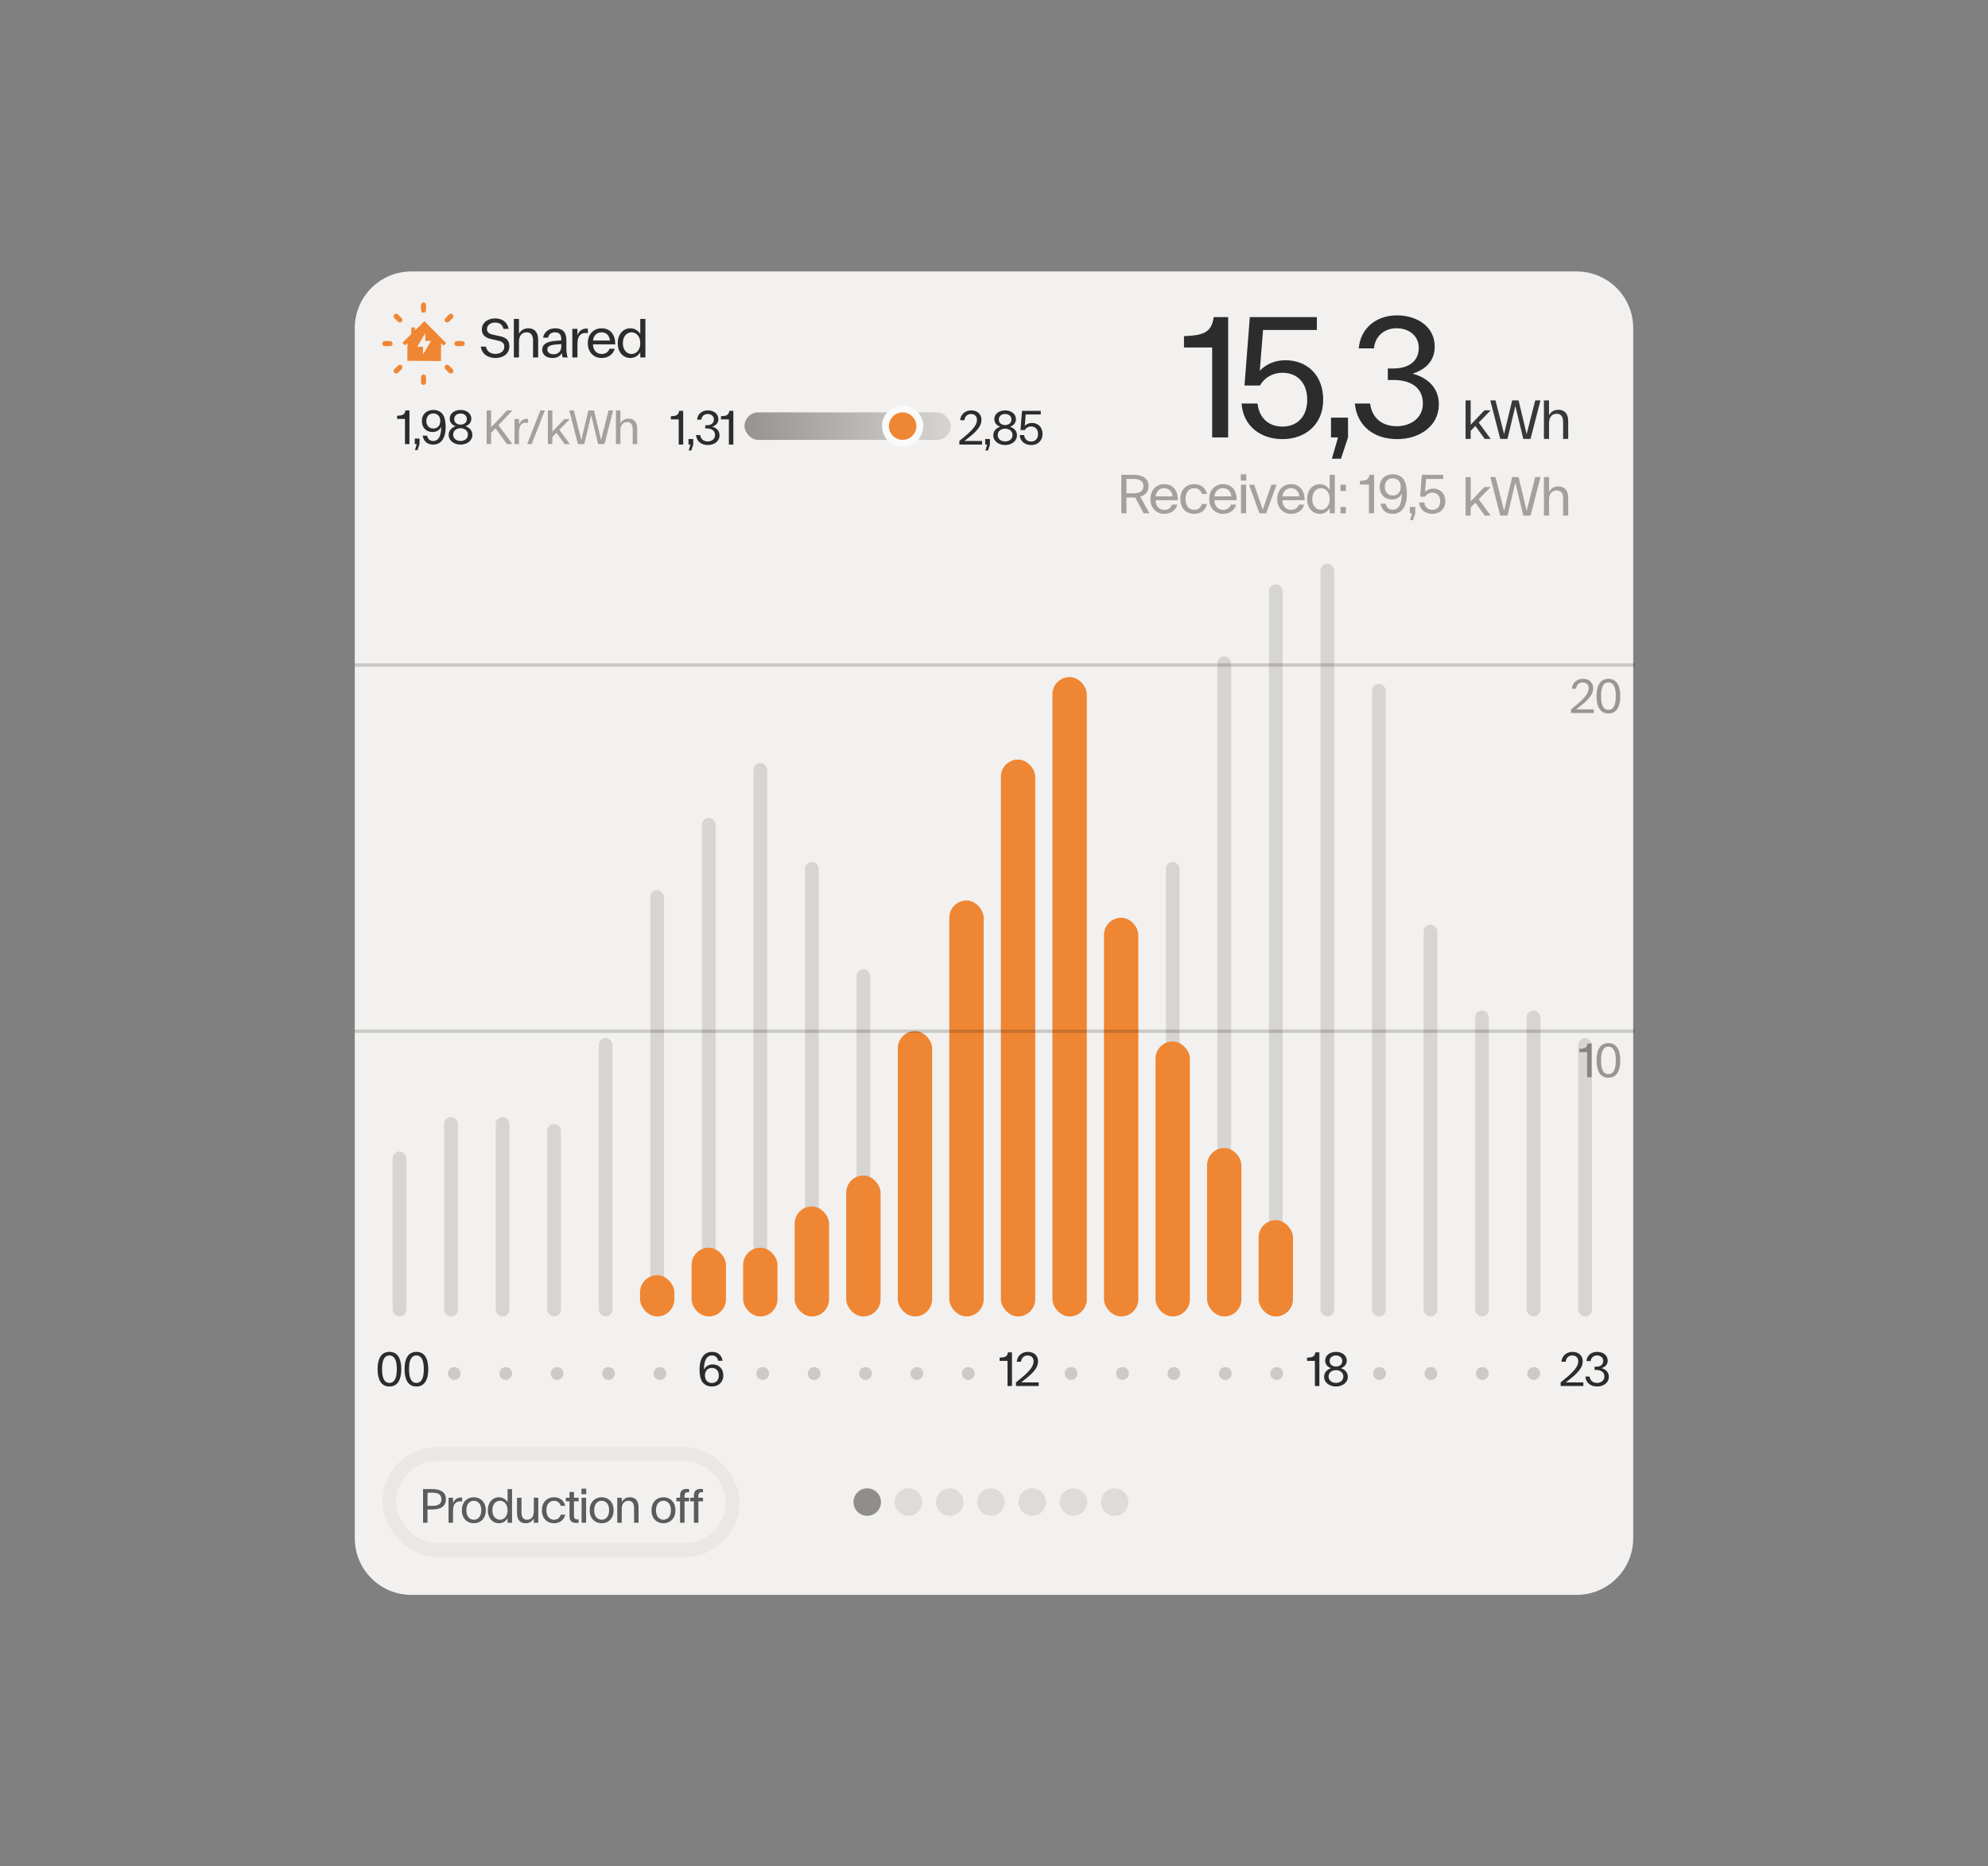 <svg xmlns="http://www.w3.org/2000/svg" fill="none" viewBox="0 0 325 305" height="305" width="325">
<rect x="0" y="0" width="325" height="305" fill="#808080" stroke="none"/>
<path fill="#F2F1EF" d="M58 53.619C58 48.508 62.143 44.365 67.254 44.365H257.746C262.857 44.365 267 48.508 267 53.619V251.415C267 256.526 262.857 260.669 257.746 260.669H67.254C62.143 260.669 58 256.526 58 251.415V53.619Z"></path>
<path fill="#2C2C2C" d="M193.559 56.797V54.943C196.537 54.803 198.054 54.494 198.419 51.825H200.779V71.489H198.166V56.797H193.559ZM209.66 71.77C206.092 71.77 203.227 69.635 202.974 65.955H205.586C205.839 68.343 207.44 69.719 209.66 69.719C212.047 69.719 213.705 68.118 213.705 65.337C213.705 62.528 212.047 60.927 209.66 60.927C208.002 60.927 206.682 61.77 205.98 63.006H203.451L204.322 51.825H215.278V53.932H206.485L205.952 60.59C206.991 59.522 208.424 58.876 210.137 58.876C213.621 58.876 216.317 61.236 216.317 65.337C216.317 69.41 213.368 71.77 209.66 71.77ZM217.594 71.489V68.259H220.375V71.489L219.223 74.973H217.734L218.745 71.489H217.594ZM228.427 71.77C224.607 71.77 221.854 69.635 221.489 65.955H223.989C224.298 68.455 226.096 69.663 228.343 69.663C230.59 69.663 232.613 68.343 232.613 65.955C232.613 63.399 230.731 62.107 227.781 62.107H226.882V60.225H227.781C230.394 60.225 231.939 58.961 231.939 56.882C231.939 54.803 230.281 53.651 228.287 53.651C226.461 53.651 224.831 54.803 224.607 56.938H222.135C222.387 53.707 224.944 51.544 228.371 51.544C231.742 51.544 234.551 53.455 234.551 56.629C234.551 58.989 233.062 60.393 230.927 61.067C233.399 61.742 235.225 63.371 235.225 66.096C235.225 69.663 232.023 71.77 228.427 71.77Z"></path>
<path fill="#383838" d="M239.591 71.736V65.444H240.427V69.417L242.675 67.062H243.699L241.74 69.067L243.699 71.736H242.729L241.191 69.624L240.427 70.415V71.736H239.591ZM249.026 71.736L247.732 66.343L246.446 71.736H245.26L243.633 65.444H244.487L245.889 70.936L247.21 65.444H248.262L249.575 70.954L250.977 65.444H251.84L250.213 71.736H249.026ZM255.538 68.986C255.538 68.051 255.152 67.628 254.487 67.628C253.731 67.628 253.237 68.159 253.237 69.156V71.736H252.401V65.444H253.237V67.871C253.543 67.278 254.082 66.972 254.774 66.972C255.727 66.972 256.374 67.556 256.374 68.86V71.736H255.538V68.986Z"></path>
<path fill="#A3A19F" d="M183.318 83.895V77.603H185.251C186.734 77.603 187.768 78.151 187.768 79.455C187.768 80.381 187.246 80.929 186.419 81.163L187.894 83.895H186.959L185.592 81.298C185.485 81.307 185.368 81.307 185.251 81.307H184.154V83.895H183.318ZM184.154 80.632H185.251C186.258 80.632 186.932 80.345 186.932 79.455C186.932 78.565 186.258 78.277 185.251 78.277H184.154V80.632ZM190.328 83.985C189.132 83.985 188.072 83.122 188.072 81.558C188.072 80.021 189.105 79.131 190.319 79.131C191.811 79.131 192.575 80.219 192.557 81.756H188.926V81.846C188.971 82.817 189.609 83.329 190.328 83.329C190.957 83.329 191.434 83.024 191.622 82.475H192.476C192.198 83.464 191.344 83.985 190.328 83.985ZM188.926 81.127H191.694C191.604 80.255 191.056 79.787 190.31 79.787C189.609 79.787 189.025 80.255 188.926 81.127ZM192.967 81.558C192.967 79.958 194.01 79.131 195.214 79.131C196.266 79.131 197.075 79.689 197.327 80.731H196.491C196.293 80.12 195.843 79.787 195.214 79.787C194.441 79.787 193.803 80.39 193.803 81.558C193.803 82.727 194.441 83.329 195.214 83.329C195.852 83.329 196.302 82.997 196.491 82.376H197.327C197.084 83.428 196.266 83.985 195.214 83.985C194.01 83.985 192.967 83.158 192.967 81.558ZM199.942 83.985C198.747 83.985 197.686 83.122 197.686 81.558C197.686 80.021 198.72 79.131 199.933 79.131C201.425 79.131 202.19 80.219 202.172 81.756H198.54V81.846C198.585 82.817 199.223 83.329 199.942 83.329C200.571 83.329 201.048 83.024 201.237 82.475H202.091C201.812 83.464 200.958 83.985 199.942 83.985ZM198.54 81.127H201.309C201.219 80.255 200.67 79.787 199.924 79.787C199.223 79.787 198.639 80.255 198.54 81.127ZM202.878 79.221H203.714V83.895H202.878V79.221ZM202.851 78.556V77.522H203.741V78.556H202.851ZM205.895 83.895L204.196 79.221H205.041L206.443 83.293L207.846 79.221H208.691L206.992 83.895H205.895ZM211.054 83.985C209.859 83.985 208.798 83.122 208.798 81.558C208.798 80.021 209.832 79.131 211.045 79.131C212.537 79.131 213.301 80.219 213.283 81.756H209.652V81.846C209.697 82.817 210.335 83.329 211.054 83.329C211.683 83.329 212.16 83.024 212.349 82.475H213.203C212.924 83.464 212.07 83.985 211.054 83.985ZM209.652 81.127H212.421C212.331 80.255 211.782 79.787 211.036 79.787C210.335 79.787 209.751 80.255 209.652 81.127ZM218.215 77.603V83.895H217.379V83.059C217.01 83.662 216.417 83.985 215.743 83.985C214.655 83.985 213.693 83.113 213.693 81.558C213.693 80.003 214.664 79.131 215.743 79.131C216.417 79.131 217.01 79.455 217.379 80.057V77.603H218.215ZM214.529 81.558C214.529 82.673 215.167 83.329 215.958 83.329C216.74 83.329 217.379 82.673 217.379 81.558C217.379 80.444 216.74 79.787 215.958 79.787C215.167 79.787 214.529 80.444 214.529 81.558ZM219.146 83.895V82.862H220.036V83.895H219.146ZM219.146 80.255V79.221H220.036V80.255H219.146ZM222.325 79.194V78.601C223.278 78.556 223.763 78.457 223.88 77.603H224.635V83.895H223.799V79.194H222.325ZM229.522 78.43C229.855 78.951 229.998 79.76 229.998 80.749C229.998 82.673 229.234 83.985 227.652 83.985C226.574 83.985 225.872 83.356 225.702 82.322H226.538C226.663 82.952 227.059 83.311 227.67 83.311C228.713 83.311 229.162 82.304 229.162 80.749V80.659C228.875 81.289 228.3 81.639 227.535 81.639C226.421 81.639 225.558 80.884 225.558 79.572C225.558 78.268 226.502 77.513 227.697 77.513C228.479 77.513 229.154 77.837 229.522 78.43ZM226.394 79.572C226.394 80.471 226.933 80.983 227.697 80.983C228.452 80.983 228.992 80.471 228.992 79.572C228.992 78.682 228.452 78.169 227.697 78.169C226.933 78.169 226.394 78.682 226.394 79.572ZM230.482 83.895V82.862H231.372V83.895L231.003 85.01H230.527L230.85 83.895H230.482ZM234.151 83.985C233.009 83.985 232.092 83.302 232.011 82.125H232.847C232.928 82.889 233.441 83.329 234.151 83.329C234.915 83.329 235.445 82.817 235.445 81.927C235.445 81.028 234.915 80.516 234.151 80.516C233.62 80.516 233.198 80.785 232.973 81.181H232.164L232.443 77.603H235.949V78.277H233.135L232.964 80.408C233.297 80.066 233.755 79.859 234.304 79.859C235.418 79.859 236.281 80.614 236.281 81.927C236.281 83.23 235.337 83.985 234.151 83.985Z"></path>
<path fill="#A3A19F" d="M239.593 84.267V77.974H240.429V81.947L242.677 79.592H243.701L241.742 81.597L243.701 84.267H242.731L241.193 82.154L240.429 82.945V84.267H239.593ZM249.028 84.267L247.734 78.873L246.448 84.267H245.262L243.635 77.974H244.489L245.891 83.467L247.212 77.974H248.264L249.576 83.484L250.979 77.974H251.842L250.215 84.267H249.028ZM255.54 81.516C255.54 80.581 255.154 80.159 254.489 80.159C253.733 80.159 253.239 80.689 253.239 81.687V84.267H252.403V77.974H253.239V80.401C253.545 79.808 254.084 79.502 254.776 79.502C255.729 79.502 256.376 80.087 256.376 81.39V84.267H255.54V81.516Z"></path>
<path fill="#2C2C2C" d="M80.301 55.419C79.42 55.231 78.773 54.781 78.773 53.855C78.773 52.66 79.834 52.039 80.93 52.039C82.063 52.039 82.953 52.615 83.142 53.748H82.306C82.153 53.028 81.632 52.714 80.93 52.714C80.292 52.714 79.609 53.064 79.609 53.792C79.609 54.377 80.067 54.584 80.58 54.7L81.739 54.952C82.719 55.159 83.277 55.617 83.277 56.57C83.277 57.775 82.324 58.512 80.993 58.512C79.798 58.512 78.782 57.892 78.602 56.651H79.447C79.6 57.487 80.247 57.838 80.993 57.838C81.883 57.838 82.441 57.37 82.441 56.678C82.441 56.031 82.045 55.815 81.452 55.68L80.301 55.419ZM87.142 55.671C87.142 54.736 86.755 54.314 86.09 54.314C85.335 54.314 84.841 54.844 84.841 55.842V58.422H84.005V52.129H84.841V54.556C85.146 53.963 85.686 53.658 86.378 53.658C87.331 53.658 87.978 54.242 87.978 55.545V58.422H87.142V55.671ZM88.638 57.145C88.638 56.309 89.339 55.797 90.921 55.698L91.757 55.635V55.473C91.757 54.593 91.353 54.314 90.732 54.314C90.13 54.314 89.689 54.646 89.6 55.186H88.782C88.943 54.242 89.743 53.658 90.75 53.658C91.829 53.658 92.593 54.143 92.593 55.59V56.984C92.593 57.622 92.701 58.143 92.809 58.422H91.991C91.928 58.26 91.874 58.026 91.856 57.694C91.595 58.188 91.119 58.512 90.301 58.512C89.222 58.512 88.638 57.873 88.638 57.145ZM89.474 57.118C89.474 57.523 89.788 57.901 90.508 57.901C91.317 57.901 91.757 57.352 91.757 56.678V56.237L91.083 56.291C89.977 56.363 89.474 56.579 89.474 57.118ZM93.566 58.422V53.748H94.402V54.799C94.699 53.963 95.31 53.64 96.101 53.712V54.449C95.175 54.323 94.402 54.628 94.402 56.228V58.422H93.566ZM98.349 58.512C97.153 58.512 96.093 57.649 96.093 56.085C96.093 54.547 97.126 53.658 98.34 53.658C99.832 53.658 100.596 54.745 100.578 56.282H96.947V56.372C96.992 57.343 97.63 57.856 98.349 57.856C98.978 57.856 99.454 57.55 99.643 57.002H100.497C100.219 57.99 99.365 58.512 98.349 58.512ZM96.947 55.653H99.715C99.625 54.781 99.077 54.314 98.331 54.314C97.63 54.314 97.045 54.781 96.947 55.653ZM105.509 52.129V58.422H104.673V57.586C104.305 58.188 103.711 58.512 103.037 58.512C101.95 58.512 100.988 57.64 100.988 56.085C100.988 54.529 101.959 53.658 103.037 53.658C103.711 53.658 104.305 53.981 104.673 54.584V52.129H105.509ZM101.824 56.085C101.824 57.199 102.462 57.856 103.253 57.856C104.035 57.856 104.673 57.199 104.673 56.085C104.673 54.97 104.035 54.314 103.253 54.314C102.462 54.314 101.824 54.97 101.824 56.085Z"></path>
<path fill="#EF8634" d="M66.613 56.059L66.214 56.451L65.789 56.023L67.233 54.607L67.24 53.515L67.851 53.519L67.848 54.004L69.385 52.497L72.934 56.07L72.504 56.492L72.109 56.095L72.09 59.007L66.594 58.971L66.613 56.059ZM69.154 57.938L69.153 56.669L68.215 56.669L69.525 54.449L69.527 55.718L70.464 55.719L69.154 57.938Z" clip-rule="evenodd" fill-rule="evenodd"></path>
<path fill="#EF8634" d="M64.187 56.163C64.187 55.941 63.993 55.747 63.771 55.747H62.91C62.688 55.747 62.494 55.941 62.494 56.163C62.494 56.385 62.688 56.58 62.91 56.58H63.771C63.993 56.58 64.187 56.385 64.187 56.163Z"></path>
<path fill="#EF8634" d="M65.666 52.593C65.823 52.436 65.823 52.161 65.666 52.004L65.058 51.396C64.901 51.239 64.626 51.239 64.469 51.396C64.312 51.553 64.312 51.828 64.469 51.985L65.078 52.593C65.235 52.75 65.509 52.75 65.666 52.593Z"></path>
<path fill="#EF8634" d="M69.236 51.115C69.458 51.115 69.652 50.92 69.652 50.698L69.652 49.838C69.652 49.616 69.458 49.422 69.236 49.422C69.014 49.422 68.82 49.616 68.82 49.838L68.82 50.698C68.82 50.92 69.014 51.115 69.236 51.115Z"></path>
<path fill="#EF8634" d="M72.808 52.592C72.965 52.749 73.239 52.749 73.396 52.592L74.004 51.984C74.162 51.827 74.162 51.552 74.004 51.395C73.847 51.238 73.573 51.238 73.416 51.395L72.808 52.003C72.651 52.16 72.651 52.435 72.808 52.592Z"></path>
<path fill="#EF8634" d="M75.562 55.747H74.701C74.479 55.747 74.285 55.941 74.285 56.163C74.285 56.385 74.479 56.58 74.701 56.58H75.562C75.784 56.58 75.978 56.385 75.978 56.163C75.978 55.941 75.784 55.747 75.562 55.747Z"></path>
<path fill="#EF8634" d="M74.004 60.342L73.396 59.734C73.239 59.577 72.964 59.577 72.807 59.734C72.65 59.891 72.65 60.166 72.807 60.322L73.415 60.931C73.573 61.088 73.847 61.088 74.004 60.931C74.161 60.774 74.161 60.499 74.004 60.342Z"></path>
<path fill="#EF8634" d="M69.652 62.489L69.652 61.629C69.652 61.407 69.458 61.213 69.236 61.213C69.014 61.213 68.82 61.407 68.82 61.629L68.82 62.489C68.82 62.711 69.014 62.906 69.236 62.906C69.458 62.906 69.652 62.711 69.652 62.489Z"></path>
<path fill="#EF8634" d="M65.058 60.931L65.667 60.323C65.824 60.166 65.824 59.891 65.667 59.734C65.51 59.577 65.235 59.577 65.078 59.734L64.47 60.342C64.313 60.499 64.313 60.774 64.47 60.931C64.627 61.088 64.901 61.088 65.058 60.931Z"></path>
<path fill="#2C2C2C" d="M63.663 226.611C62.302 226.611 61.728 225.463 61.728 223.779C61.728 222.096 62.302 220.948 63.663 220.948C65.023 220.948 65.605 222.096 65.605 223.779C65.605 225.463 65.023 226.611 63.663 226.611ZM62.459 223.779C62.459 225.14 62.782 226.021 63.663 226.021C64.544 226.021 64.874 225.14 64.874 223.779C64.874 222.419 64.544 221.538 63.663 221.538C62.782 221.538 62.459 222.419 62.459 223.779ZM68.073 226.611C66.712 226.611 66.138 225.463 66.138 223.779C66.138 222.096 66.712 220.948 68.073 220.948C69.433 220.948 70.015 222.096 70.015 223.779C70.015 225.463 69.433 226.611 68.073 226.611ZM66.869 223.779C66.869 225.14 67.192 226.021 68.073 226.021C68.954 226.021 69.284 225.14 69.284 223.779C69.284 222.419 68.954 221.538 68.073 221.538C67.192 221.538 66.869 222.419 66.869 223.779Z"></path>
<g opacity="0.2">
<path fill="#2C2C2C" d="M74.27 225.533C73.688 225.533 73.224 225.061 73.224 224.487C73.224 223.913 73.688 223.441 74.27 223.441C74.844 223.441 75.316 223.913 75.316 224.487C75.316 225.061 74.844 225.533 74.27 225.533Z"></path>
</g>
<g opacity="0.2">
<path fill="#2C2C2C" d="M82.674 225.533C82.092 225.533 81.628 225.061 81.628 224.487C81.628 223.913 82.092 223.441 82.674 223.441C83.248 223.441 83.72 223.913 83.72 224.487C83.72 225.061 83.248 225.533 82.674 225.533Z"></path>
</g>
<g opacity="0.2">
<path fill="#2C2C2C" d="M91.076 225.533C90.494 225.533 90.03 225.061 90.03 224.487C90.03 223.913 90.494 223.441 91.076 223.441C91.65 223.441 92.122 223.913 92.122 224.487C92.122 225.061 91.65 225.533 91.076 225.533Z"></path>
</g>
<g opacity="0.2">
<path fill="#2C2C2C" d="M99.479 225.533C98.897 225.533 98.433 225.061 98.433 224.487C98.433 223.913 98.897 223.441 99.479 223.441C100.053 223.441 100.525 223.913 100.525 224.487C100.525 225.061 100.053 225.533 99.479 225.533Z"></path>
</g>
<g opacity="0.2">
<path fill="#2C2C2C" d="M107.883 225.533C107.301 225.533 106.837 225.061 106.837 224.487C106.837 223.913 107.301 223.441 107.883 223.441C108.457 223.441 108.929 223.913 108.929 224.487C108.929 225.061 108.457 225.533 107.883 225.533Z"></path>
</g>
<path fill="#2C2C2C" d="M116.383 226.611C115.597 226.611 114.936 226.233 114.653 225.565C114.448 225.116 114.362 224.503 114.362 223.779C114.362 222.096 115.038 220.948 116.415 220.948C117.367 220.948 117.972 221.498 118.13 222.403H117.398C117.288 221.852 116.942 221.538 116.407 221.538C115.487 221.538 115.093 222.419 115.093 223.779V223.866C115.345 223.307 115.849 223.001 116.517 223.001C117.492 223.001 118.248 223.661 118.248 224.81C118.248 225.95 117.422 226.611 116.383 226.611ZM115.251 224.81C115.251 225.588 115.715 226.037 116.383 226.037C117.052 226.037 117.516 225.588 117.516 224.81C117.516 224.023 117.052 223.575 116.383 223.575C115.715 223.575 115.251 224.023 115.251 224.81Z"></path>
<g opacity="0.2">
<path fill="#2C2C2C" d="M124.688 225.533C124.106 225.533 123.641 225.061 123.641 224.487C123.641 223.913 124.106 223.441 124.688 223.441C125.262 223.441 125.734 223.913 125.734 224.487C125.734 225.061 125.262 225.533 124.688 225.533Z"></path>
</g>
<g opacity="0.2">
<path fill="#2C2C2C" d="M133.092 225.533C132.51 225.533 132.046 225.061 132.046 224.487C132.046 223.913 132.51 223.441 133.092 223.441C133.666 223.441 134.138 223.913 134.138 224.487C134.138 225.061 133.666 225.533 133.092 225.533Z"></path>
</g>
<g opacity="0.2">
<path fill="#2C2C2C" d="M141.494 225.533C140.912 225.533 140.448 225.061 140.448 224.487C140.448 223.913 140.912 223.441 141.494 223.441C142.068 223.441 142.54 223.913 142.54 224.487C142.54 225.061 142.068 225.533 141.494 225.533Z"></path>
</g>
<g opacity="0.2">
<path fill="#2C2C2C" d="M149.897 225.533C149.314 225.533 148.85 225.061 148.85 224.487C148.85 223.913 149.314 223.441 149.897 223.441C150.471 223.441 150.943 223.913 150.943 224.487C150.943 225.061 150.471 225.533 149.897 225.533Z"></path>
</g>
<g opacity="0.2">
<path fill="#2C2C2C" d="M158.301 225.533C157.719 225.533 157.255 225.061 157.255 224.487C157.255 223.913 157.719 223.441 158.301 223.441C158.875 223.441 159.347 223.913 159.347 224.487C159.347 225.061 158.875 225.533 158.301 225.533Z"></path>
</g>
<path fill="#2C2C2C" d="M163.418 222.419V221.899C164.251 221.86 164.676 221.774 164.778 221.026H165.439V226.532H164.708V222.419H163.418ZM167.07 225.132C168.54 223.905 168.973 223.166 168.973 222.489C168.973 221.939 168.619 221.538 167.998 221.538C167.4 221.538 166.975 221.947 166.92 222.56H166.22C166.291 221.577 167.085 220.948 168.037 220.948C168.997 220.948 169.704 221.538 169.704 222.474C169.704 223.315 169.248 224.125 167.683 225.345L166.944 225.942H169.807V226.532H166.094V225.942L167.07 225.132Z"></path>
<g opacity="0.2">
<path fill="#2C2C2C" d="M175.106 225.533C174.523 225.533 174.059 225.061 174.059 224.487C174.059 223.913 174.523 223.441 175.106 223.441C175.68 223.441 176.152 223.913 176.152 224.487C176.152 225.061 175.68 225.533 175.106 225.533Z"></path>
</g>
<g opacity="0.2">
<path fill="#2C2C2C" d="M183.51 225.533C182.928 225.533 182.464 225.061 182.464 224.487C182.464 223.913 182.928 223.441 183.51 223.441C184.084 223.441 184.556 223.913 184.556 224.487C184.556 225.061 184.084 225.533 183.51 225.533Z"></path>
</g>
<g opacity="0.2">
<path fill="#2C2C2C" d="M191.912 225.533C191.33 225.533 190.866 225.061 190.866 224.487C190.866 223.913 191.33 223.441 191.912 223.441C192.486 223.441 192.958 223.913 192.958 224.487C192.958 225.061 192.486 225.533 191.912 225.533Z"></path>
</g>
<g opacity="0.2">
<path fill="#2C2C2C" d="M200.315 225.533C199.732 225.533 199.268 225.061 199.268 224.487C199.268 223.913 199.732 223.441 200.315 223.441C200.889 223.441 201.361 223.913 201.361 224.487C201.361 225.061 200.889 225.533 200.315 225.533Z"></path>
</g>
<g opacity="0.2">
<path fill="#2C2C2C" d="M208.719 225.533C208.137 225.533 207.673 225.061 207.673 224.487C207.673 223.913 208.137 223.441 208.719 223.441C209.293 223.441 209.765 223.913 209.765 224.487C209.765 225.061 209.293 225.533 208.719 225.533Z"></path>
</g>
<path fill="#2C2C2C" d="M213.67 222.419V221.899C214.504 221.86 214.929 221.774 215.031 221.026H215.692V226.532H214.96V222.419H213.67ZM218.408 226.611C217.362 226.611 216.465 225.982 216.465 225.022C216.465 224.322 216.945 223.826 217.605 223.614C217.031 223.417 216.638 223.001 216.638 222.371C216.638 221.514 217.425 220.948 218.408 220.948C219.383 220.948 220.17 221.514 220.17 222.371C220.17 223.001 219.776 223.417 219.202 223.614C219.863 223.826 220.343 224.322 220.343 225.022C220.343 225.982 219.446 226.611 218.408 226.611ZM217.196 224.983C217.196 225.651 217.763 226.021 218.408 226.021C219.045 226.021 219.611 225.651 219.611 224.983C219.611 224.306 219.045 223.937 218.408 223.937C217.763 223.937 217.196 224.306 217.196 224.983ZM217.37 222.442C217.37 223.024 217.841 223.347 218.408 223.347C218.966 223.347 219.438 223.024 219.438 222.442C219.438 221.86 218.966 221.538 218.408 221.538C217.841 221.538 217.37 221.86 217.37 222.442Z"></path>
<g opacity="0.2">
<path fill="#2C2C2C" d="M225.524 225.533C224.941 225.533 224.477 225.061 224.477 224.487C224.477 223.913 224.941 223.441 225.524 223.441C226.098 223.441 226.57 223.913 226.57 224.487C226.57 225.061 226.098 225.533 225.524 225.533Z"></path>
</g>
<g opacity="0.2">
<path fill="#2C2C2C" d="M233.928 225.533C233.346 225.533 232.882 225.061 232.882 224.487C232.882 223.913 233.346 223.441 233.928 223.441C234.502 223.441 234.974 223.913 234.974 224.487C234.974 225.061 234.502 225.533 233.928 225.533Z"></path>
</g>
<g opacity="0.2">
<path fill="#2C2C2C" d="M242.33 225.533C241.748 225.533 241.284 225.061 241.284 224.487C241.284 223.913 241.748 223.441 242.33 223.441C242.904 223.441 243.376 223.913 243.376 224.487C243.376 225.061 242.904 225.533 242.33 225.533Z"></path>
</g>
<g opacity="0.2">
<path fill="#2C2C2C" d="M250.732 225.533C250.15 225.533 249.686 225.061 249.686 224.487C249.686 223.913 250.15 223.441 250.732 223.441C251.307 223.441 251.779 223.913 251.779 224.487C251.779 225.061 251.307 225.533 250.732 225.533Z"></path>
</g>
<path fill="#2C2C2C" d="M256.111 225.132C257.582 223.905 258.014 223.166 258.014 222.489C258.014 221.939 257.66 221.538 257.039 221.538C256.441 221.538 256.017 221.947 255.962 222.56H255.261C255.332 221.577 256.127 220.948 257.078 220.948C258.038 220.948 258.746 221.538 258.746 222.474C258.746 223.315 258.29 224.125 256.724 225.345L255.985 225.942H258.848V226.532H255.136V225.942L256.111 225.132ZM261.112 226.611C260.043 226.611 259.272 226.013 259.17 224.983H259.87C259.956 225.683 260.46 226.021 261.089 226.021C261.718 226.021 262.284 225.651 262.284 224.983C262.284 224.267 261.757 223.905 260.932 223.905H260.68V223.378H260.932C261.663 223.378 262.096 223.024 262.096 222.442C262.096 221.86 261.632 221.538 261.073 221.538C260.562 221.538 260.106 221.86 260.043 222.458H259.351C259.421 221.553 260.137 220.948 261.097 220.948C262.041 220.948 262.827 221.483 262.827 222.371C262.827 223.032 262.41 223.425 261.813 223.614C262.505 223.803 263.016 224.259 263.016 225.022C263.016 226.021 262.119 226.611 261.112 226.611Z"></path>
<rect fill="#D7D5D1" rx="1.124" height="26.968" width="2.247" y="188.192" x="64.182"></rect>
<rect fill="#D7D5D1" rx="1.124" height="81.465" width="2.247" y="133.695" x="114.746"></rect>
<rect fill="#D7D5D1" rx="1.124" height="74.161" width="2.247" y="140.872" x="131.602"></rect>
<rect fill="#D7D5D1" rx="1.124" height="90.454" width="2.247" y="124.706" x="123.174"></rect>
<rect fill="#D7D5D1" rx="1.124" height="32.586" width="2.247" y="182.574" x="72.609"></rect>
<rect fill="#D7D5D1" rx="1.124" height="32.586" width="2.247" y="182.574" x="81.037"></rect>
<rect fill="#D7D5D1" rx="1.124" height="31.462" width="2.247" y="183.698" x="89.465"></rect>
<rect fill="#D7D5D1" rx="1.124" height="45.508" width="2.247" y="169.652" x="97.891"></rect>
<rect fill="#D7D5D1" rx="1.124" height="69.667" width="2.247" y="145.494" x="106.316"></rect>
<rect fill="#D7D5D1" rx="1.124" height="23.035" width="2.247" y="192.125" x="165.311"></rect>
<rect fill="#D7D5D1" rx="1.124" height="23.035" width="2.247" y="192.125" x="156.881"></rect>
<rect fill="#D7D5D1" rx="1.124" height="31.462" width="2.247" y="183.698" x="148.455"></rect>
<rect fill="#D7D5D1" rx="1.124" height="56.745" width="2.247" y="158.416" x="140.029"></rect>
<rect fill="#D7D5D1" rx="1.124" height="74.161" width="2.247" y="140.872" x="190.594"></rect>
<rect fill="#D7D5D1" rx="1.124" height="38.204" width="2.247" y="176.956" x="173.738"></rect>
<rect fill="#D7D5D1" rx="1.124" height="107.871" width="2.247" y="107.289" x="199.02"></rect>
<rect fill="#D7D5D1" rx="1.124" height="57.306" width="2.247" y="157.854" x="182.166"></rect>
<rect fill="#D7D5D1" rx="1.124" height="119.669" width="2.247" y="95.491" x="207.445"></rect>
<rect fill="#D7D5D1" rx="1.124" height="123.04" width="2.247" y="92.12" x="215.875"></rect>
<rect fill="#D7D5D1" rx="1.124" height="103.376" width="2.247" y="111.784" x="224.303"></rect>
<rect fill="#D7D5D1" rx="1.124" height="64.048" width="2.247" y="151.112" x="232.73"></rect>
<rect fill="#D7D5D1" rx="1.124" height="50.003" width="2.247" y="165.158" x="241.158"></rect>
<rect fill="#D7D5D1" rx="1.124" height="50.003" width="2.247" y="165.158" x="249.584"></rect>
<rect fill="#D7D5D1" rx="1.124" height="45.508" width="2.247" y="169.652" x="258.01"></rect>
<g style="mix-blend-mode:multiply">
<rect fill="#EF8634" rx="2.809" height="6.742" width="5.618" y="208.419" x="104.629"></rect>
<rect fill="#EF8634" rx="2.809" height="11.237" width="5.618" y="203.925" x="113.059"></rect>
<rect fill="#EF8634" rx="2.809" height="17.979" width="5.618" y="197.183" x="129.914"></rect>
<rect fill="#EF8634" rx="2.809" height="23.035" width="5.618" y="192.126" x="138.34"></rect>
<rect fill="#EF8634" rx="2.809" height="46.632" width="5.618" y="168.529" x="146.768"></rect>
<rect fill="#EF8634" rx="2.809" height="67.981" width="5.618" y="147.18" x="155.193"></rect>
<rect fill="#EF8634" rx="2.809" height="11.237" width="5.618" y="203.925" x="121.486"></rect>
<rect fill="#EF8634" rx="2.809" height="91.016" width="5.618" y="124.145" x="163.623"></rect>
<rect fill="#EF8634" rx="2.809" height="44.946" width="5.618" y="170.215" x="188.904"></rect>
<rect fill="#EF8634" rx="2.809" height="104.5" width="5.618" y="110.661" x="172.051"></rect>
<rect fill="#EF8634" rx="2.809" height="27.53" width="5.618" y="187.633" x="197.332"></rect>
<rect fill="#EF8634" rx="2.809" height="65.172" width="5.618" y="149.989" x="180.479"></rect>
<rect fill="#EF8634" rx="2.809" height="15.731" width="5.618" y="199.43" x="205.758"></rect>
</g>
<g opacity="0.5">
<circle fill="#2C2C2C" r="2.247" cy="245.499" cx="141.775"></circle>
<circle fill="#2C2C2C" r="2.247" cy="245.499" cx="148.517" opacity="0.2"></circle>
<circle fill="#2C2C2C" r="2.247" cy="245.499" cx="155.259" opacity="0.2"></circle>
<circle fill="#2C2C2C" r="2.247" cy="245.499" cx="162.001" opacity="0.2"></circle>
<circle fill="#2C2C2C" r="2.247" cy="245.499" cx="168.741" opacity="0.2"></circle>
<circle fill="#2C2C2C" r="2.247" cy="245.499" cx="175.484" opacity="0.2"></circle>
<circle fill="#2C2C2C" r="2.247" cy="245.499" cx="182.226" opacity="0.2"></circle>
</g>
<path fill="#2C2C2C" d="M64.915 68.471V67.952C65.749 67.913 66.174 67.826 66.276 67.079H66.937V72.585H66.205V68.471H64.915ZM67.804 72.585V71.68H68.583V72.585L68.26 73.56H67.844L68.127 72.585H67.804ZM72.439 67.803C72.73 68.259 72.856 68.967 72.856 69.832C72.856 71.515 72.187 72.664 70.803 72.664C69.859 72.664 69.246 72.113 69.096 71.209H69.828C69.938 71.759 70.284 72.074 70.819 72.074C71.731 72.074 72.124 71.193 72.124 69.832V69.753C71.873 70.304 71.369 70.611 70.701 70.611C69.725 70.611 68.97 69.95 68.97 68.802C68.97 67.661 69.796 67 70.842 67C71.526 67 72.116 67.284 72.439 67.803ZM69.702 68.802C69.702 69.588 70.174 70.037 70.842 70.037C71.503 70.037 71.975 69.588 71.975 68.802C71.975 68.023 71.503 67.575 70.842 67.575C70.174 67.575 69.702 68.023 69.702 68.802ZM75.292 72.664C74.246 72.664 73.35 72.034 73.35 71.075C73.35 70.375 73.829 69.879 74.49 69.667C73.916 69.47 73.523 69.053 73.523 68.424C73.523 67.567 74.309 67 75.292 67C76.268 67 77.054 67.567 77.054 68.424C77.054 69.053 76.661 69.47 76.087 69.667C76.748 69.879 77.227 70.375 77.227 71.075C77.227 72.034 76.331 72.664 75.292 72.664ZM74.081 71.035C74.081 71.704 74.647 72.074 75.292 72.074C75.929 72.074 76.496 71.704 76.496 71.035C76.496 70.359 75.929 69.989 75.292 69.989C74.647 69.989 74.081 70.359 74.081 71.035ZM74.254 68.495C74.254 69.077 74.726 69.399 75.292 69.399C75.851 69.399 76.323 69.077 76.323 68.495C76.323 67.913 75.851 67.59 75.292 67.59C74.726 67.59 74.254 67.913 74.254 68.495Z"></path>
<path fill="#A3A19F" d="M79.557 72.585V67.079H80.289V69.832L82.877 67.079H83.781L81.492 69.486L83.781 72.585H82.877L80.997 70.005L80.289 70.752V72.585H79.557ZM84.111 72.585V68.495H84.843V69.415C85.102 68.684 85.637 68.4 86.329 68.463V69.108C85.519 68.998 84.843 69.266 84.843 70.666V72.585H84.111ZM86.177 72.585L88.34 67.079H89.072L86.917 72.585H86.177ZM89.567 72.585V67.079H90.298V70.556L92.264 68.495H93.161L91.446 70.249L93.161 72.585H92.312L90.967 70.737L90.298 71.429V72.585H89.567ZM97.78 72.585L96.647 67.866L95.522 72.585H94.484L93.06 67.079H93.808L95.035 71.885L96.191 67.079H97.111L98.26 71.901L99.487 67.079H100.242L98.818 72.585H97.78ZM103.436 70.178C103.436 69.36 103.098 68.99 102.515 68.99C101.855 68.99 101.422 69.454 101.422 70.328V72.585H100.691V67.079H101.422V69.203C101.69 68.684 102.162 68.416 102.767 68.416C103.601 68.416 104.167 68.927 104.167 70.068V72.585H103.436V70.178Z"></path>
<path fill="#2C2C2C" d="M109.667 68.544V68.025C110.501 67.986 110.926 67.9 111.028 67.152H111.689V72.658H110.957V68.544H109.667ZM112.556 72.658V71.754H113.335V72.658L113.013 73.633H112.596L112.879 72.658H112.556ZM115.725 72.737C114.655 72.737 113.884 72.139 113.782 71.109H114.482C114.568 71.809 115.072 72.147 115.701 72.147C116.33 72.147 116.897 71.777 116.897 71.109C116.897 70.393 116.37 70.031 115.544 70.031H115.292V69.504H115.544C116.275 69.504 116.708 69.15 116.708 68.568C116.708 67.986 116.244 67.664 115.685 67.664C115.174 67.664 114.718 67.986 114.655 68.584H113.963C114.033 67.679 114.749 67.074 115.709 67.074C116.653 67.074 117.439 67.609 117.439 68.497C117.439 69.158 117.022 69.551 116.425 69.74C117.117 69.929 117.628 70.385 117.628 71.148C117.628 72.147 116.731 72.737 115.725 72.737ZM117.866 68.544V68.025C118.7 67.986 119.124 67.9 119.227 67.152H119.887V72.658H119.156V68.544H117.866Z"></path>
<rect fill="#D7D5D1" rx="2.247" height="4.495" width="33.71" y="67.4" x="121.721"></rect>
<rect fill="url(#paint0_linear_14077_15633)" rx="2.247" height="4.495" width="33.71" y="67.4" x="121.721"></rect>
<circle stroke-width="1.124" stroke="#FAFAFA" fill="#EF8634" r="2.809" cy="69.647" cx="147.564"></circle>
<path fill="#2C2C2C" d="M157.813 71.258C159.284 70.031 159.717 69.292 159.717 68.615C159.717 68.065 159.363 67.664 158.741 67.664C158.144 67.664 157.719 68.073 157.664 68.686H156.964C157.034 67.703 157.829 67.074 158.781 67.074C159.74 67.074 160.448 67.664 160.448 68.6C160.448 69.441 159.992 70.251 158.427 71.471L157.687 72.068H160.55V72.658H156.838V72.068L157.813 71.258ZM161.061 72.658V71.754H161.839V72.658L161.517 73.633H161.1L161.383 72.658H161.061ZM164.323 72.737C163.277 72.737 162.381 72.108 162.381 71.148C162.381 70.448 162.86 69.952 163.521 69.74C162.947 69.543 162.554 69.127 162.554 68.497C162.554 67.64 163.34 67.074 164.323 67.074C165.299 67.074 166.085 67.64 166.085 68.497C166.085 69.127 165.692 69.543 165.118 69.74C165.778 69.952 166.258 70.448 166.258 71.148C166.258 72.108 165.362 72.737 164.323 72.737ZM163.112 71.109C163.112 71.777 163.678 72.147 164.323 72.147C164.96 72.147 165.527 71.777 165.527 71.109C165.527 70.432 164.96 70.063 164.323 70.063C163.678 70.063 163.112 70.432 163.112 71.109ZM163.285 68.568C163.285 69.15 163.757 69.473 164.323 69.473C164.882 69.473 165.354 69.15 165.354 68.568C165.354 67.986 164.882 67.664 164.323 67.664C163.757 67.664 163.285 67.986 163.285 68.568ZM168.57 72.737C167.571 72.737 166.769 72.139 166.698 71.109H167.429C167.5 71.777 167.948 72.163 168.57 72.163C169.238 72.163 169.702 71.714 169.702 70.936C169.702 70.149 169.238 69.701 168.57 69.701C168.106 69.701 167.736 69.937 167.539 70.283H166.831L167.075 67.152H170.143V67.742H167.681L167.531 69.606C167.823 69.308 168.224 69.127 168.703 69.127C169.679 69.127 170.434 69.787 170.434 70.936C170.434 72.076 169.608 72.737 168.57 72.737Z"></path>
<rect fill="#EAE8E5" rx="8.989" height="17.979" width="58.43" y="236.511" x="62.494"></rect>
<rect fill="#F2F1EF" rx="6.742" height="13.484" width="53.935" y="238.758" x="64.742"></rect>
<path fill="#5B5B5B" d="M69.161 243.375H70.655C72.055 243.375 72.897 243.902 72.897 245.042C72.897 246.183 72.055 246.71 70.655 246.71H69.892V248.881H69.161V243.375ZM69.892 246.12H70.655C71.631 246.12 72.165 245.821 72.165 245.042C72.165 244.264 71.631 243.965 70.655 243.965H69.892V246.12ZM73.33 248.881V244.791H74.062V245.711C74.321 244.98 74.856 244.696 75.549 244.759V245.404C74.738 245.294 74.062 245.562 74.062 246.962V248.881H73.33ZM77.457 248.96C76.419 248.96 75.507 248.236 75.507 246.836C75.507 245.436 76.419 244.712 77.457 244.712C78.503 244.712 79.416 245.436 79.416 246.836C79.416 248.236 78.503 248.96 77.457 248.96ZM76.238 246.836C76.238 247.874 76.797 248.385 77.457 248.385C78.126 248.385 78.684 247.874 78.684 246.836C78.684 245.798 78.126 245.286 77.457 245.286C76.797 245.286 76.238 245.798 76.238 246.836ZM83.712 243.375V248.881H82.98V248.149C82.658 248.676 82.138 248.96 81.549 248.96C80.597 248.96 79.755 248.197 79.755 246.836C79.755 245.475 80.605 244.712 81.549 244.712C82.138 244.712 82.658 244.995 82.98 245.522V243.375H83.712ZM80.487 246.836C80.487 247.811 81.045 248.385 81.737 248.385C82.422 248.385 82.98 247.811 82.98 246.836C82.98 245.86 82.422 245.286 81.737 245.286C81.045 245.286 80.487 245.86 80.487 246.836ZM85.255 247.198C85.255 248.016 85.593 248.385 86.175 248.385C86.836 248.385 87.269 247.921 87.269 247.04V244.791H88V248.881H87.269V248.157C87.009 248.684 86.521 248.96 85.916 248.96C85.082 248.96 84.523 248.448 84.523 247.308V244.791H85.255V247.198ZM88.59 246.836C88.59 245.436 89.503 244.712 90.557 244.712C91.477 244.712 92.185 245.2 92.405 246.112H91.674C91.501 245.577 91.107 245.286 90.557 245.286C89.88 245.286 89.322 245.813 89.322 246.836C89.322 247.858 89.88 248.385 90.557 248.385C91.115 248.385 91.509 248.094 91.674 247.552H92.405C92.193 248.472 91.477 248.96 90.557 248.96C89.503 248.96 88.59 248.236 88.59 246.836ZM94.597 248.881C93.661 248.999 93.102 248.747 93.102 247.819V245.381H92.504V244.791H93.102V243.847H93.834V244.791H94.597V245.381H93.834V247.756C93.834 248.283 94.148 248.385 94.597 248.322V248.881ZM95.081 244.791H95.813V248.881H95.081V244.791ZM95.058 244.209V243.304H95.836V244.209H95.058ZM98.356 248.96C97.317 248.96 96.405 248.236 96.405 246.836C96.405 245.436 97.317 244.712 98.356 244.712C99.402 244.712 100.314 245.436 100.314 246.836C100.314 248.236 99.402 248.96 98.356 248.96ZM97.136 246.836C97.136 247.874 97.695 248.385 98.356 248.385C99.024 248.385 99.583 247.874 99.583 246.836C99.583 245.798 99.024 245.286 98.356 245.286C97.695 245.286 97.136 245.798 97.136 246.836ZM103.658 246.474C103.658 245.656 103.32 245.286 102.738 245.286C102.077 245.286 101.645 245.75 101.645 246.623V248.881H100.913V244.791H101.645V245.499C101.912 244.98 102.384 244.712 102.99 244.712C103.823 244.712 104.39 245.223 104.39 246.364V248.881H103.658V246.474ZM108.459 248.96C107.421 248.96 106.508 248.236 106.508 246.836C106.508 245.436 107.421 244.712 108.459 244.712C109.505 244.712 110.418 245.436 110.418 246.836C110.418 248.236 109.505 248.96 108.459 248.96ZM107.24 246.836C107.24 247.874 107.798 248.385 108.459 248.385C109.128 248.385 109.686 247.874 109.686 246.836C109.686 245.798 109.128 245.286 108.459 245.286C107.798 245.286 107.24 245.798 107.24 246.836ZM111.908 244.468V244.791H112.663V245.381H111.908V248.881H111.176V245.381H110.578V244.791H111.176V244.437C111.176 243.509 111.734 243.257 112.663 243.375V243.894C112.214 243.831 111.908 243.941 111.908 244.468ZM114.174 244.468V244.791H114.929V245.381H114.174V248.881H113.443V245.381H112.845V244.791H113.443V244.437C113.443 243.509 114.001 243.257 114.929 243.375V243.894C114.481 243.831 114.174 243.941 114.174 244.468Z"></path>
<path stroke-width="0.562" stroke-opacity="0.17" stroke="#0C0700" d="M58 108.694L267.281 108.694"></path>
<path fill-opacity="0.38" fill="#0A0500" d="M257.815 115.129C259.286 113.902 259.719 113.163 259.719 112.486C259.719 111.936 259.365 111.535 258.743 111.535C258.146 111.535 257.721 111.944 257.666 112.557H256.966C257.036 111.574 257.831 110.945 258.783 110.945C259.742 110.945 260.45 111.535 260.45 112.471C260.45 113.312 259.994 114.122 258.429 115.342L257.689 115.939H260.552V116.529H256.84V115.939L257.815 115.129ZM262.943 116.608C261.582 116.608 261.008 115.46 261.008 113.776C261.008 112.093 261.582 110.945 262.943 110.945C264.303 110.945 264.885 112.093 264.885 113.776C264.885 115.46 264.303 116.608 262.943 116.608ZM261.739 113.776C261.739 115.137 262.062 116.018 262.943 116.018C263.824 116.018 264.154 115.137 264.154 113.776C264.154 112.416 263.824 111.535 262.943 111.535C262.062 111.535 261.739 112.416 261.739 113.776Z"></path>
<path stroke-width="0.562" stroke-opacity="0.17" stroke="#0C0700" d="M58 168.543L267.281 168.543"></path>
<path fill-opacity="0.38" fill="#0A0500" d="M258.175 171.952V171.433C259.008 171.393 259.433 171.307 259.535 170.56H260.196V176.065H259.465V171.952H258.175ZM262.943 176.144C261.583 176.144 261.009 174.996 261.009 173.312C261.009 171.629 261.583 170.481 262.943 170.481C264.304 170.481 264.886 171.629 264.886 173.312C264.886 174.996 264.304 176.144 262.943 176.144ZM261.74 173.312C261.74 174.673 262.063 175.554 262.943 175.554C263.824 175.554 264.155 174.673 264.155 173.312C264.155 171.952 263.824 171.071 262.943 171.071C262.063 171.071 261.74 171.952 261.74 173.312Z"></path>
<defs>
<linearGradient gradientUnits="userSpaceOnUse" y2="69.648" x2="155.43" y1="69.648" x1="121.721" id="paint0_linear_14077_15633">
<stop stop-opacity="0.31"></stop>
<stop stop-opacity="0" offset="1"></stop>
</linearGradient>
</defs>
</svg>
